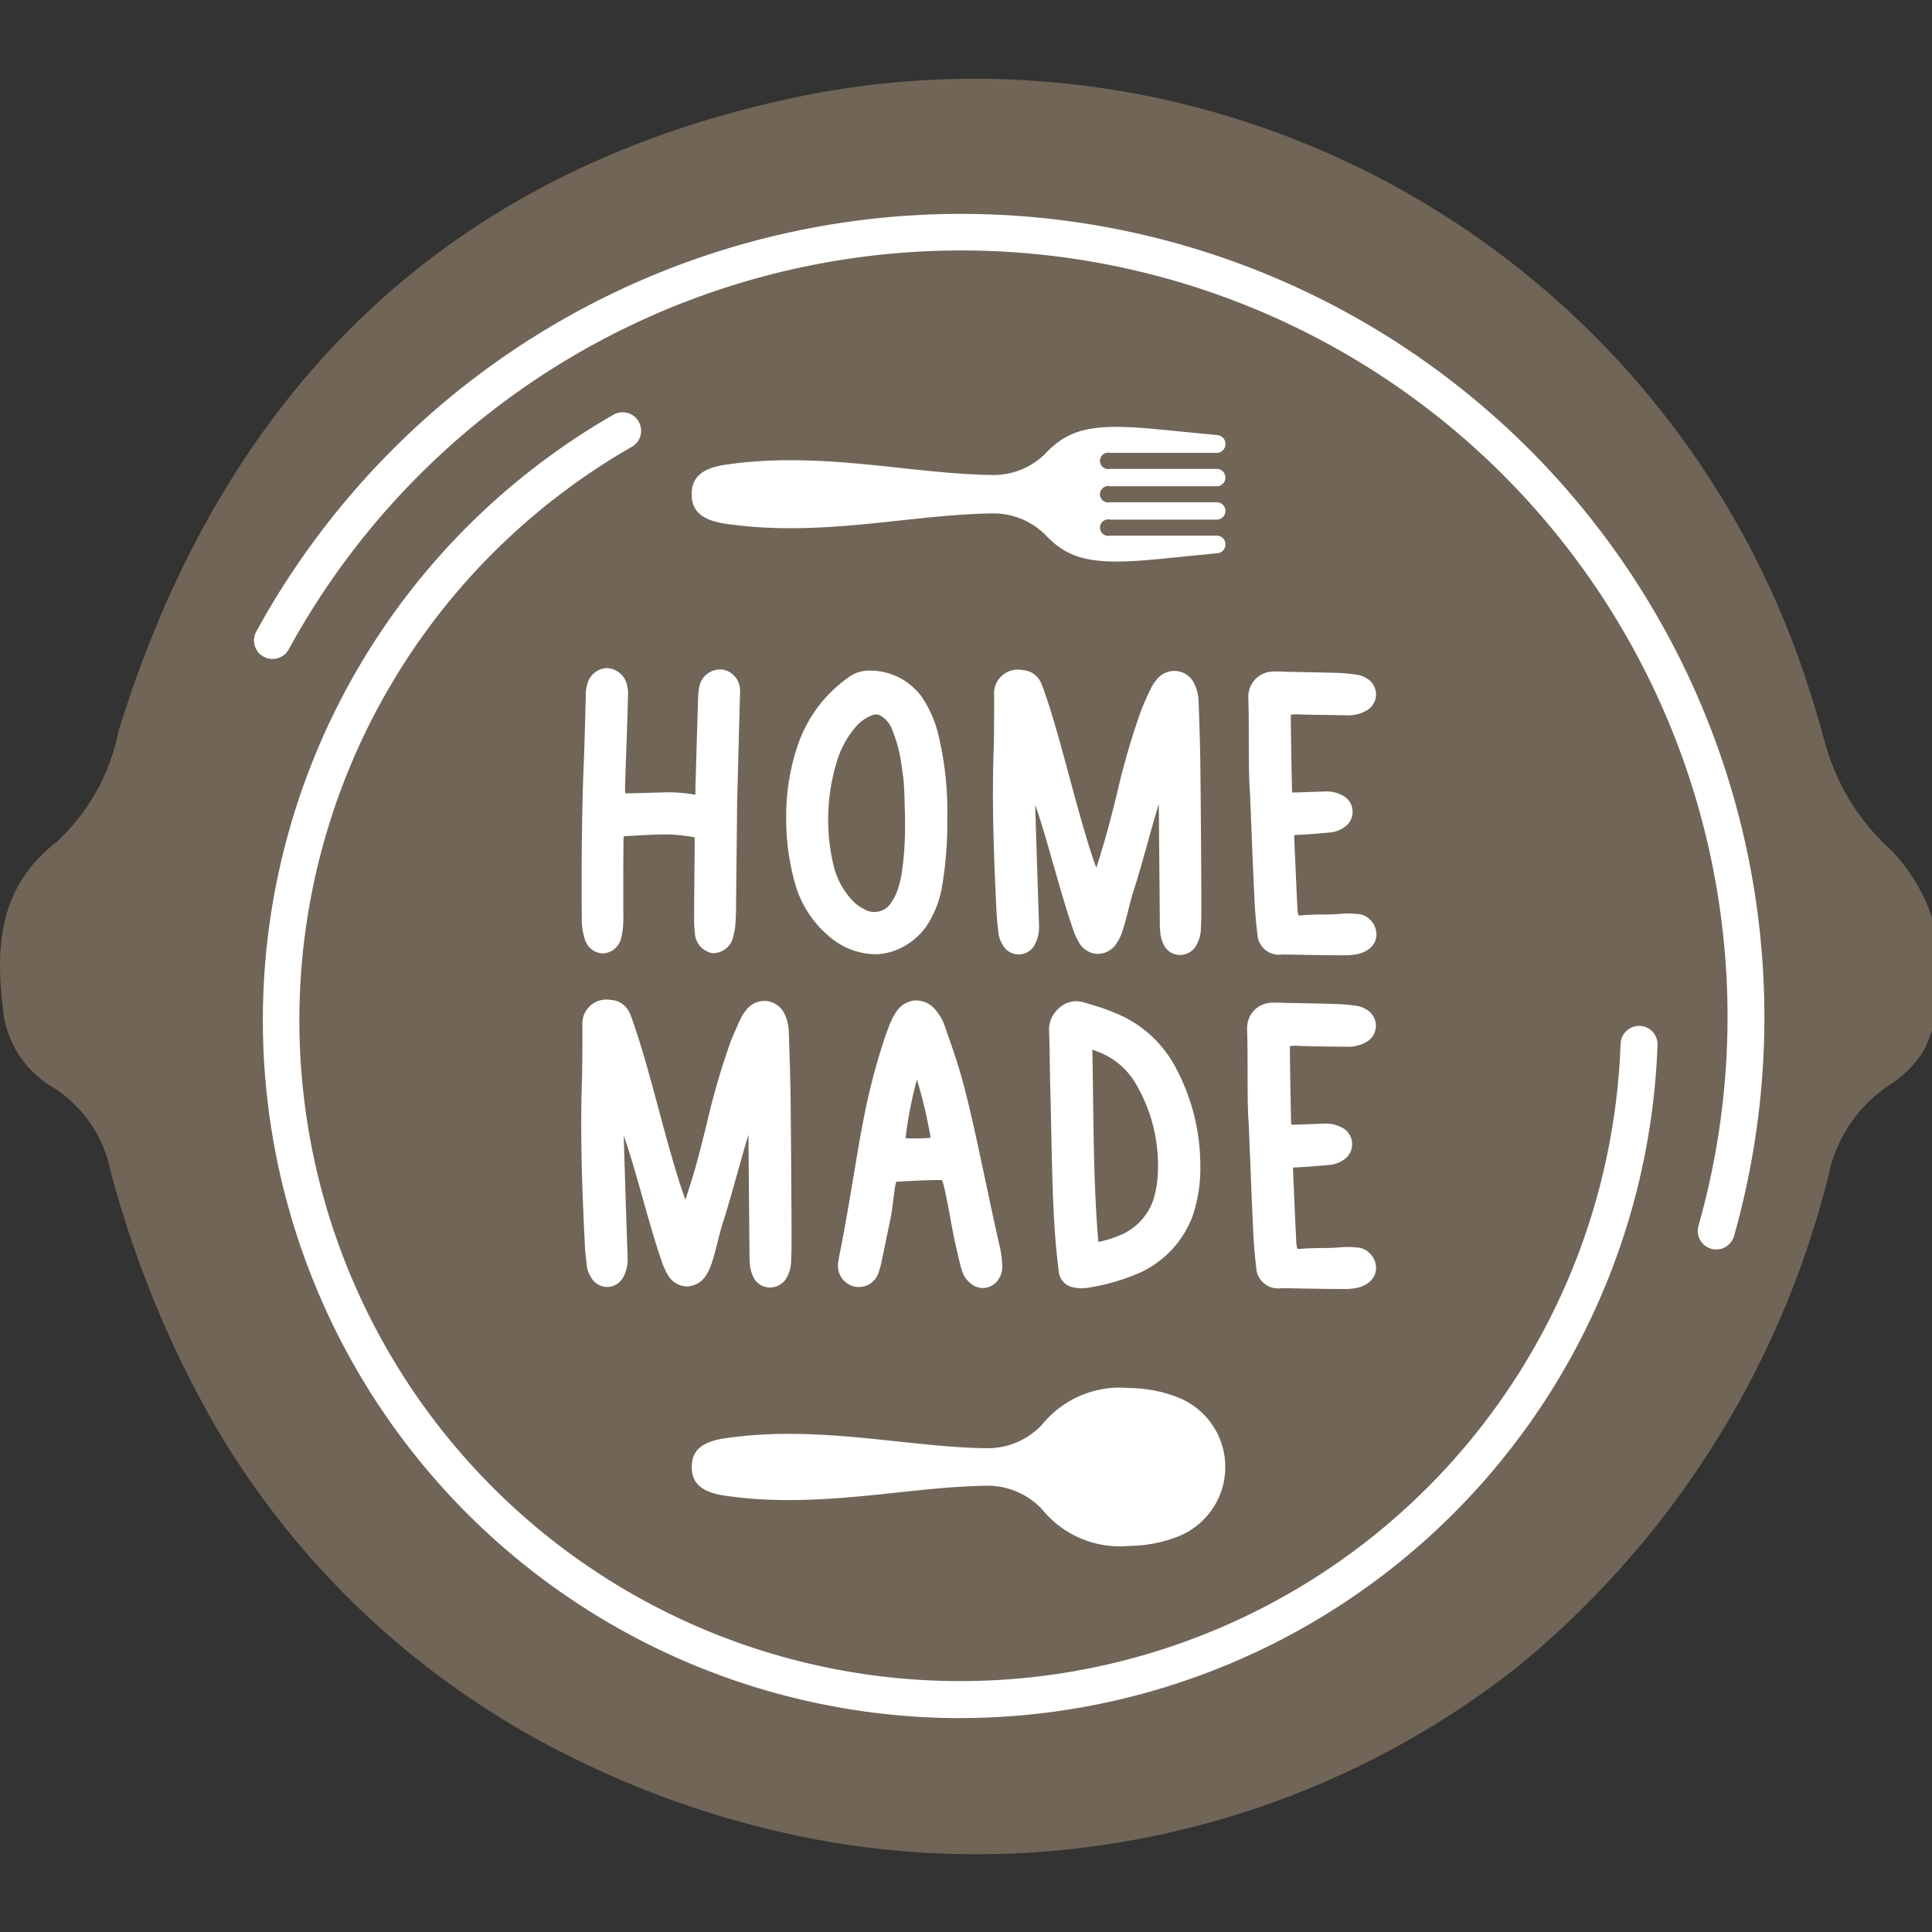 <svg xmlns="http://www.w3.org/2000/svg" xmlns:xlink="http://www.w3.org/1999/xlink" width="62" height="62" viewBox="0 0 62 62">
  <rect x="0" y="0" width="62" height="62" fill="#333333" stroke="none"/>
  <defs>
    <clipPath id="clip-Web_1920_1">
      <rect width="62" height="62"/>
    </clipPath>
  </defs>
  <g id="Web_1920_1" data-name="Web 1920 – 1" clip-path="url(#clip-Web_1920_1)">
    <g id="Group_97" data-name="Group 97" transform="translate(-1181.198 -337.321)">
      <g id="Group_82" data-name="Group 82" transform="translate(1181.198 339.82)">
        <path id="Path_108" data-name="Path 108" d="M1207.443,396.362a30.3,30.3,0,0,1-8.256-2.83,27.067,27.067,0,0,1-11.158-10.582,33.851,33.851,0,0,1-3.289-8.074,4.129,4.129,0,0,0-1.846-2.664,3.262,3.262,0,0,1-1.608-2.583c-.243-2.036-.075-3.894,1.741-5.3a6.556,6.556,0,0,0,1.968-3.524c3.417-11.107,10.745-18.247,22.347-20.483a28.1,28.1,0,0,1,31.709,18.5c.259.752.487,1.516.7,2.282a7.178,7.178,0,0,0,2.156,3.52,5.714,5.714,0,0,1,1.052,6.363,3.432,3.432,0,0,1-1.119,1.147,4.591,4.591,0,0,0-1.958,2.882,29.63,29.63,0,0,1-10.053,15.852,28.115,28.115,0,0,1-22.388,5.494Z" transform="translate(-1181.198 -339.82)" fill="#716558"/>
      </g>
      <g id="Group_83" data-name="Group 83" transform="translate(1190.998 358.992)">
        <path id="Path_109" data-name="Path 109" d="M1250.18,474.775" transform="translate(-1250.18 -474.775)" fill="#716558"/>
      </g>
      <g id="Group_84" data-name="Group 84" transform="translate(1189.34 344.175)">
        <path id="Path_110" data-name="Path 110" d="M1285.445,403.722a.595.595,0,0,1-.572-.756,24.592,24.592,0,0,0-45.249-18.485.594.594,0,0,1-1.042-.569,25.781,25.781,0,0,1,47.433,19.378A.594.594,0,0,1,1285.445,403.722Z" transform="translate(-1238.51 -370.479)" fill="#fff"/>
      </g>
      <g id="Group_85" data-name="Group 85" transform="translate(1189.623 350.56)">
        <path id="Path_111" data-name="Path 111" d="M1262.877,457.321a22.4,22.4,0,0,1-11.13-41.819.594.594,0,1,1,.591,1.03,21.206,21.206,0,1,0,31.745,19.147.6.6,0,0,1,.613-.573.593.593,0,0,1,.573.613,22.409,22.409,0,0,1-22.392,21.6Z" transform="translate(-1240.502 -415.423)" fill="#fff"/>
      </g>
      <g id="Group_86" data-name="Group 86" transform="translate(1203.396 381.864)">
        <path id="Path_112" data-name="Path 112" d="M1351.487,640.835a4.349,4.349,0,0,0,1.492-.273,2.4,2.4,0,0,0,0-4.519,4.345,4.345,0,0,0-1.492-.273,3.211,3.211,0,0,0-2.8,1.179,2.4,2.4,0,0,1-1.75.753c-2.589-.03-5.412-.763-8.432-.319-.8.118-1.057.444-1.057.92s.257.8,1.057.92c3.019.444,5.843-.289,8.432-.319a2.4,2.4,0,0,1,1.75.753,3.211,3.211,0,0,0,2.8,1.179Z" transform="translate(-1337.447 -635.769)" fill="#fff"/>
      </g>
      <g id="Group_87" data-name="Group 87" transform="translate(1203.396 351.016)">
        <path id="Path_113" data-name="Path 113" d="M1354.325,422.686a.278.278,0,0,0,.251-.277V422.4h0a.278.278,0,0,0-.278-.278h-3.423a.264.264,0,1,1,0-.514h3.423a.278.278,0,0,0,0-.557h-3.423a.264.264,0,1,1,0-.514h3.423a.278.278,0,0,0,0-.557h-3.423a.264.264,0,1,1,0-.514h3.423a.278.278,0,0,0,.278-.278v-.014a.278.278,0,0,0-.251-.277l-1.9-.185c-1.979-.193-2.785-.061-3.544.69h0a2.351,2.351,0,0,1-1.78.774c-2.634-.031-5.506-.784-8.578-.328-.813.121-1.076.456-1.076.945s.262.824,1.076.945c3.072.456,5.944-.3,8.578-.328h0a2.352,2.352,0,0,1,1.78.774c.76.751,1.566.883,3.545.69Z" transform="translate(-1337.449 -418.628)" fill="#fff"/>
      </g>
      <g id="Group_96" data-name="Group 96" transform="translate(1199.841 358.762)">
        <g id="Group_88" data-name="Group 88" transform="translate(0.02 0)">
          <path id="Path_114" data-name="Path 114" d="M1318.409,475.007c-.029,1.094-.059,2.23-.089,3.324l-.035,3.33c0,.2-.006.4-.021.592a1.643,1.643,0,0,1-.063.358c-.089.294-.293.464-.508.438a.541.541,0,0,1-.433-.521,4.091,4.091,0,0,1-.024-.546c0-.562.013-1.627.018-2.189,0-.106,0-.213,0-.319a.154.154,0,0,0-.143-.151,7.777,7.777,0,0,0-.861-.085c-.44,0-.881.029-1.321.051-.227.011-.25.031-.255.278-.009.486-.008,1.475-.009,1.961,0,.182.014.491.006.672a2.279,2.279,0,0,1-.059.451.49.49,0,0,1-.436.406.477.477,0,0,1-.47-.361,1.923,1.923,0,0,1-.078-.355,2.033,2.033,0,0,1-.012-.273c-.014-1.414,0-3.455.06-4.868.032-.729.046-1.459.068-2.188a1.368,1.368,0,0,1,.055-.45.528.528,0,0,1,.476-.364.535.535,0,0,1,.484.355,1,1,0,0,1,.049.4q-.017.638-.039,1.276c-.018.532-.038,1.064-.055,1.6a2,2,0,0,0,.008.273.121.121,0,0,0,.119.113c.075.005.151,0,.227,0l1-.027a4.689,4.689,0,0,1,1,.069c.139.026.191-.025.2-.168.005-.076,0-.152.006-.228.028-.927.056-1.9.086-2.822a1.824,1.824,0,0,1,.034-.362.532.532,0,0,1,.559-.436.519.519,0,0,1,.453.494A1.978,1.978,0,0,1,1318.409,475.007Z" transform="translate(-1313.459 -474.049)" fill="#fff"/>
          <path id="Path_115" data-name="Path 115" d="M1313.253,482.311a.628.628,0,0,1-.586-.462,2.061,2.061,0,0,1-.084-.382,1.712,1.712,0,0,1-.013-.244v-.049c-.014-1.4,0-3.454.06-4.877.023-.527.037-1.064.051-1.583l.018-.657a1.3,1.3,0,0,1,.063-.443.673.673,0,0,1,.614-.46h0a.685.685,0,0,1,.618.448,1.14,1.14,0,0,1,.059.463q-.017.638-.039,1.277l-.023.676c-.011.306-.022.613-.031.919a1.88,1.88,0,0,0,.005.234c.063,0,.124,0,.186,0l1.013-.028a4.789,4.789,0,0,1,1.031.071l.022,0a.265.265,0,0,0,0-.036c0-.044,0-.089,0-.133s0-.059,0-.089l.028-.918c.019-.637.038-1.28.058-1.9a1.971,1.971,0,0,1,.039-.391.682.682,0,0,1,.718-.549.669.669,0,0,1,.586.625,1.565,1.565,0,0,1,0,.237l-.027,1.009c-.021.792-.042,1.592-.063,2.372l-.035,3.327c0,.226-.008.423-.021.6a1.793,1.793,0,0,1-.069.39.658.658,0,0,1-.669.542.682.682,0,0,1-.562-.648,4.172,4.172,0,0,1-.025-.566c0-.563.013-1.628.018-2.19,0-.1,0-.206,0-.308a2,2,0,0,0-.233-.041,5,5,0,0,0-.624-.056c-.335,0-.685.017-1.02.036l-.293.016a1.009,1.009,0,0,0-.106.009.992.992,0,0,0-.007.123c-.008.425-.008,1.227-.008,1.758v.2c0,.067,0,.151,0,.24,0,.157.007.32,0,.439a2.409,2.409,0,0,1-.063.48.64.64,0,0,1-.572.518Zm.127-8.86h0a.381.381,0,0,0-.339.267,1.063,1.063,0,0,0-.044.346l-.018.659c-.014.521-.028,1.059-.051,1.588-.061,1.417-.074,3.462-.059,4.86v.05a1.463,1.463,0,0,0,.01.2,1.768,1.768,0,0,0,.071.327.331.331,0,0,0,.322.263.347.347,0,0,0,.3-.294,2.1,2.1,0,0,0,.055-.421c.005-.109,0-.274,0-.419,0-.091,0-.178,0-.247v-.2c0-.532,0-1.336.008-1.764.006-.321.088-.408.4-.423l.291-.016c.339-.019.7-.035,1.038-.036a5.247,5.247,0,0,1,.661.059l.216.027a.3.3,0,0,1,.274.289c.007.11.006.22.005.33-.005.562-.016,1.626-.018,2.189a3.985,3.985,0,0,0,.022.526c.03.223.146.373.3.393s.283-.116.348-.333a1.5,1.5,0,0,0,.057-.325c.013-.173.02-.363.021-.582l.035-3.33c.022-.782.043-1.582.064-2.374l.027-1.011a1.324,1.324,0,0,0,0-.194.37.37,0,0,0-.321-.363.38.38,0,0,0-.4.322,1.628,1.628,0,0,0-.03.321c-.021.637-.04,1.28-.059,1.916l-.029,1c0,.051,0,.1,0,.152a.341.341,0,0,1-.114.258.328.328,0,0,1-.263.045,4.481,4.481,0,0,0-.968-.066l-1,.027c-.088,0-.165,0-.241,0a.268.268,0,0,1-.256-.246,2.1,2.1,0,0,1-.008-.293q.015-.459.031-.919l.023-.676q.021-.638.039-1.275a.885.885,0,0,0-.038-.346A.388.388,0,0,0,1313.38,473.451Zm2.861,3.769Z" transform="translate(-1312.563 -473.154)" fill="#fff"/>
        </g>
        <g id="Group_89" data-name="Group 89" transform="translate(6.587 0.082)">
          <path id="Path_116" data-name="Path 116" d="M1364.529,481.585a3.2,3.2,0,0,1-.3.858,1.906,1.906,0,0,1-3.066.6,3.284,3.284,0,0,1-1.028-1.531,7.616,7.616,0,0,1-.307-2.181,6.858,6.858,0,0,1,.339-2.2,4.207,4.207,0,0,1,1.62-2.194.943.943,0,0,1,.6-.172,1.893,1.893,0,0,1,1.548.821,3.6,3.6,0,0,1,.511,1.258,10.212,10.212,0,0,1,.252,2.486A11.843,11.843,0,0,1,1364.529,481.585Zm-.881-2.213c-.011-.364-.014-.729-.036-1.093-.013-.227-.05-.453-.084-.678a4.666,4.666,0,0,0-.288-1.1,1.039,1.039,0,0,0-.445-.559.448.448,0,0,0-.391-.036,1.462,1.462,0,0,0-.621.446,3.172,3.172,0,0,0-.606,1.113,6.492,6.492,0,0,0-.108,3.487,2.566,2.566,0,0,0,.629,1.146,1.26,1.26,0,0,0,.4.3.783.783,0,0,0,1.108-.294,1.53,1.53,0,0,0,.2-.406,3.518,3.518,0,0,0,.123-.485A11.657,11.657,0,0,0,1363.648,479.372Z" transform="translate(-1359.683 -474.624)" fill="#fff"/>
          <path id="Path_117" data-name="Path 117" d="M1361.632,482.827a2.308,2.308,0,0,1-1.456-.562,3.431,3.431,0,0,1-1.075-1.6,7.641,7.641,0,0,1-.315-2.227,7.05,7.05,0,0,1,.347-2.243,4.373,4.373,0,0,1,1.676-2.269,1.1,1.1,0,0,1,.693-.2,2.045,2.045,0,0,1,1.663.884,3.753,3.753,0,0,1,.534,1.308,10.311,10.311,0,0,1,.256,2.522,12.247,12.247,0,0,1-.178,2.276h0a3.32,3.32,0,0,1-.31.9,2.156,2.156,0,0,1-1.455,1.172A1.923,1.923,0,0,1,1361.632,482.827Zm-.19-8.8a.784.784,0,0,0-.463.146,4.085,4.085,0,0,0-1.565,2.119,6.755,6.755,0,0,0-.332,2.149,7.561,7.561,0,0,0,.3,2.134,3.144,3.144,0,0,0,.981,1.463,1.915,1.915,0,0,0,1.59.463,1.841,1.841,0,0,0,1.251-1.02,3.021,3.021,0,0,0,.282-.819,11.93,11.93,0,0,0,.172-2.217,10.019,10.019,0,0,0-.248-2.453,3.483,3.483,0,0,0-.489-1.207,1.74,1.74,0,0,0-1.434-.758Zm.214,7.744a1.289,1.289,0,0,1-.519-.13,1.382,1.382,0,0,1-.444-.333,2.732,2.732,0,0,1-.665-1.211,6.648,6.648,0,0,1,.111-3.57,3.291,3.291,0,0,1,.635-1.164,1.613,1.613,0,0,1,.684-.489.594.594,0,0,1,.511.045,1.193,1.193,0,0,1,.512.633,4.812,4.812,0,0,1,.3,1.134l.011.076c.03.2.062.407.074.615.015.257.021.517.027.769,0,.11.005.219.009.329l0,.219a10.092,10.092,0,0,1-.12,1.658,3.7,3.7,0,0,1-.129.5,1.687,1.687,0,0,1-.221.446A.952.952,0,0,1,1361.656,481.769Zm.01-6.638a.32.32,0,0,0-.109.021,1.3,1.3,0,0,0-.559.4,3,3,0,0,0-.577,1.062,6.341,6.341,0,0,0-.106,3.4,2.434,2.434,0,0,0,.593,1.081,1.107,1.107,0,0,0,.35.266.638.638,0,0,0,.929-.247,1.42,1.42,0,0,0,.179-.367,3.371,3.371,0,0,0,.118-.464,9.91,9.91,0,0,0,.115-1.6l0-.209q0-.163-.008-.327c-.006-.249-.012-.507-.027-.758-.012-.194-.042-.394-.071-.588l-.011-.077a4.521,4.521,0,0,0-.279-1.064.882.882,0,0,0-.379-.485A.332.332,0,0,0,1361.666,475.131Z" transform="translate(-1358.786 -473.728)" fill="#fff"/>
        </g>
        <g id="Group_90" data-name="Group 90" transform="translate(13.224 0.063)">
          <path id="Path_118" data-name="Path 118" d="M1412.952,482.237c0,.2-.009.395-.016.592a.88.88,0,0,1-.106.393.455.455,0,0,1-.44.269.437.437,0,0,1-.389-.274.993.993,0,0,1-.076-.26,2.909,2.909,0,0,1-.019-.364q-.018-2.005-.036-4.011a2.265,2.265,0,0,0-.037-.5,2.373,2.373,0,0,0-.176.426c-.3.941-.595,2.133-.9,3.073-.111.347-.233.942-.356,1.284a1.4,1.4,0,0,1-.159.326.545.545,0,0,1-.946-.01,2.137,2.137,0,0,1-.2-.456c-.4-1.132-.786-2.768-1.18-3.9-.064-.185-.18-.508-.249-.693a1.226,1.226,0,0,0-.064.423c.027.987.059,1.974.091,2.961.012.38.028.8.039,1.18a1.052,1.052,0,0,1-.11.53.434.434,0,0,1-.776.03.766.766,0,0,1-.122-.34c-.021-.2-.047-.393-.057-.59-.088-1.761-.156-3.563-.093-5.327.013-.365.01-1.106.015-1.47,0-.076,0-.152,0-.228a.618.618,0,0,1,.749-.649.532.532,0,0,1,.467.314,2.893,2.893,0,0,1,.129.34c.545,1.563,1.043,3.879,1.591,5.441a1.463,1.463,0,0,0,.236.457c.112-.353.213-.67.313-.988.362-1.16.774-3.237,1.227-4.366.091-.225.188-.448.294-.667a1.262,1.262,0,0,1,.2-.3.563.563,0,0,1,.946.134,1.276,1.276,0,0,1,.118.53c.019.486.051,1.515.056,2C1412.935,479.108,1412.943,480.673,1412.952,482.237Z" transform="translate(-1406.404 -474.498)" fill="#fff"/>
          <path id="Path_119" data-name="Path 119" d="M1411.525,482.743h-.038a.586.586,0,0,1-.517-.363,1.141,1.141,0,0,1-.087-.3,3.031,3.031,0,0,1-.021-.382l-.013-1.522q-.01-1.141-.02-2.281c-.119.392-.239.821-.356,1.239-.152.543-.309,1.105-.466,1.592-.048.149-.1.347-.151.556-.067.264-.136.536-.207.733a1.512,1.512,0,0,1-.177.361.738.738,0,0,1-.608.333.714.714,0,0,1-.585-.347,2.268,2.268,0,0,1-.217-.488c-.2-.575-.4-1.287-.6-1.975-.191-.673-.388-1.368-.582-1.926l-.017-.049q.032,1.124.069,2.247l.03.906c.008.241.017.485.023.714a1.194,1.194,0,0,1-.127.6.581.581,0,0,1-1.031.041.911.911,0,0,1-.145-.405l-.016-.149c-.016-.146-.033-.3-.041-.449-.086-1.722-.157-3.56-.093-5.339.009-.245.01-.659.012-1.024,0-.17,0-.326,0-.443v-.075c0-.054,0-.108,0-.162a.761.761,0,0,1,.907-.786.682.682,0,0,1,.59.395,2.267,2.267,0,0,1,.113.288l.024.07c.272.781.536,1.763.792,2.712s.525,1.948.8,2.729c.018.051.034.1.055.146l.007-.023c.071-.223.139-.436.2-.648.141-.451.29-1.043.447-1.669a23.662,23.662,0,0,1,.784-2.708c.094-.234.194-.462.3-.676a1.407,1.407,0,0,1,.222-.339.711.711,0,0,1,1.188.168,1.4,1.4,0,0,1,.134.591c.019.474.051,1.516.056,2.005q.022,2.043.031,4.087l0,.608c0,.146,0,.292-.01.438l-.006.16a1.027,1.027,0,0,1-.124.458A.6.6,0,0,1,1411.525,482.743Zm-.533-5.936.089.336a2.026,2.026,0,0,1,.042.485v.055q.013,1.245.022,2.489l.013,1.522a2.733,2.733,0,0,0,.018.345.84.84,0,0,0,.065.22.287.287,0,0,0,.262.186.308.308,0,0,0,.3-.191.733.733,0,0,0,.089-.327l.006-.161c.005-.141.011-.283.01-.425l0-.608c-.008-1.362-.016-2.724-.031-4.086-.005-.487-.037-1.524-.056-2a1.111,1.111,0,0,0-.1-.469.415.415,0,0,0-.7-.1,1.12,1.12,0,0,0-.174.268c-.1.208-.2.429-.289.658a23.5,23.5,0,0,0-.772,2.669c-.158.63-.308,1.226-.451,1.685-.067.213-.134.426-.205.65l-.195.615-.173-.233a1.6,1.6,0,0,1-.257-.5c-.278-.791-.546-1.787-.805-2.75-.254-.944-.517-1.92-.786-2.691l-.025-.073a1.983,1.983,0,0,0-.1-.25.385.385,0,0,0-.344-.231c-.391-.025-.562.123-.591.512,0,.046,0,.092,0,.139v.08c0,.116,0,.271,0,.44,0,.367,0,.783-.012,1.033-.063,1.768.008,3.6.093,5.314.007.142.023.289.04.43l.017.151a.617.617,0,0,0,.1.275.286.286,0,0,0,.52-.018.905.905,0,0,0,.093-.457c-.006-.228-.015-.472-.023-.712l-.03-.906q-.04-1.262-.077-2.523a1.366,1.366,0,0,1,.076-.483l.145-.352.132.358c.068.186.185.51.249.7.2.566.4,1.266.587,1.943s.394,1.392.592,1.958a1.993,1.993,0,0,0,.187.425.416.416,0,0,0,.341.211.435.435,0,0,0,.359-.206,1.233,1.233,0,0,0,.141-.292c.066-.184.133-.45.2-.706.054-.213.105-.415.156-.574.155-.482.311-1.041.463-1.582.142-.508.289-1.033.434-1.491a2.581,2.581,0,0,1,.191-.458Z" transform="translate(-1405.509 -473.601)" fill="#fff"/>
        </g>
        <g id="Group_91" data-name="Group 91" transform="translate(21.411 0.104)">
          <path id="Path_120" data-name="Path 120" d="M1467.838,483.553a.816.816,0,0,1-.458.179,3.357,3.357,0,0,1-.631.014l-1.4-.021c-.076,0-.158-.006-.234-.005-.389,0-.6-.146-.646-.529-.051-.407-.082-.817-.1-1.226-.048-.971-.084-1.985-.141-3.343-.056-.706-.021-1.8-.048-2.9a1.418,1.418,0,0,1,0-.182.65.65,0,0,1,.627-.606c.151-.008.3.006.455.01.547.012,1.094.02,1.641.038a5.324,5.324,0,0,1,.589.056.7.7,0,0,1,.253.094.445.445,0,0,1-.005.784,1.069,1.069,0,0,1-.571.128c-.487-.008-.973-.013-1.459-.026s-.471-.02-.464.471q.015,1.048.037,2.1c0,.2.045.234.249.228.319-.008.638-.022.957-.032a.929.929,0,0,1,.485.1.444.444,0,0,1,.038.783.791.791,0,0,1-.383.133c-.257.022-.514.044-.772.063-.121.009-.243.011-.364.02a.144.144,0,0,0-.141.147,1.3,1.3,0,0,0,0,.182c.032.713.063,1.469.1,2.182.01.2.042.392.257.369.438-.046.875-.015,1.314-.054a2.627,2.627,0,0,1,.5.006.493.493,0,0,1,.311.832Z" transform="translate(-1464.032 -474.786)" fill="#fff"/>
          <path id="Path_121" data-name="Path 121" d="M1466.2,483c-.064,0-.129,0-.2,0l-.15,0-.812-.012-.678-.012c-.047,0-.09,0-.138,0h0a.692.692,0,0,1-.789-.659c-.047-.377-.081-.781-.1-1.237-.031-.633-.057-1.283-.087-2.035-.016-.4-.033-.836-.053-1.31-.033-.421-.034-.994-.036-1.6,0-.421,0-.857-.012-1.3a1.56,1.56,0,0,1,0-.2.8.8,0,0,1,.766-.739,3.194,3.194,0,0,1,.32,0l.147.006.5.01c.381.008.763.015,1.144.027a5.417,5.417,0,0,1,.606.058.85.85,0,0,1,.308.114.593.593,0,0,1-.007,1.039,1.2,1.2,0,0,1-.649.148l-.432-.007c-.343-.005-.685-.01-1.028-.019h-.021a1.29,1.29,0,0,0-.293.008c0,.017,0,.143,0,.265v.048q.015,1.048.037,2.1a.529.529,0,0,0,.006.081.558.558,0,0,0,.091,0c.191,0,.382-.012.573-.018l.383-.013a1.089,1.089,0,0,1,.561.122.592.592,0,0,1,.05,1.036.94.94,0,0,1-.454.159l-.1.009c-.224.019-.448.038-.671.055-.063,0-.126.008-.189.01s-.117.005-.175.009c0-.006,0,0,0,.013a1.16,1.16,0,0,0,0,.162l.03.66c.022.508.045,1.025.07,1.521.008.16.03.21.046.224a.078.078,0,0,0,.048,0c.237-.025.474-.028.7-.031.2,0,.411-.005.614-.023a2.787,2.787,0,0,1,.528.007.594.594,0,0,1,.4.188.664.664,0,0,1,.2.483.584.584,0,0,1-.2.419h0a.907.907,0,0,1-.5.209l-.03.005A1.7,1.7,0,0,1,1466.2,483Zm-1.969-.331.143,0,.674.012.811.012.155,0a2.162,2.162,0,0,0,.447-.016l.031-.006a.627.627,0,0,0,.355-.138h0a.289.289,0,0,0,.106-.208.373.373,0,0,0-.119-.266.306.306,0,0,0-.215-.1,2.487,2.487,0,0,0-.471-.006c-.214.019-.429.022-.636.025-.222,0-.452.006-.676.029a.346.346,0,0,1-.271-.074.587.587,0,0,1-.15-.435c-.025-.5-.048-1.014-.07-1.523l-.029-.66a1.443,1.443,0,0,1,0-.2.29.29,0,0,1,.279-.281c.06,0,.121-.007.182-.01s.12-.005.18-.01c.223-.017.446-.036.668-.055l.1-.008a.648.648,0,0,0,.312-.109.3.3,0,0,0-.026-.53.792.792,0,0,0-.409-.086l-.382.013c-.192.007-.384.014-.576.019a.405.405,0,0,1-.307-.08.4.4,0,0,1-.094-.294q-.024-1.049-.037-2.1v-.048c0-.25-.006-.388.093-.486s.235-.095.5-.088h.02c.341.009.683.014,1.024.019l.433.007a.934.934,0,0,0,.493-.107.3.3,0,0,0,0-.529.551.551,0,0,0-.2-.074,5.089,5.089,0,0,0-.572-.054c-.38-.012-.76-.02-1.14-.027l-.5-.01-.154-.006c-.1,0-.2-.009-.291,0a.5.5,0,0,0-.487.474,1.289,1.289,0,0,0,0,.163c.011.444.012.882.013,1.305,0,.6,0,1.167.035,1.582.02.48.038.912.054,1.316.03.751.056,1.4.087,2.032.022.449.055.846.1,1.215.037.294.166.4.494.4Z" transform="translate(-1463.136 -473.889)" fill="#fff"/>
        </g>
        <g id="Group_92" data-name="Group 92" transform="translate(0 10.645)">
          <path id="Path_122" data-name="Path 122" d="M1319.93,556.791c0,.2-.009.4-.016.6a.885.885,0,0,1-.107.4.459.459,0,0,1-.445.272.441.441,0,0,1-.393-.277,1.01,1.01,0,0,1-.077-.262,2.918,2.918,0,0,1-.02-.367q-.018-2.025-.036-4.051a2.294,2.294,0,0,0-.037-.509,2.354,2.354,0,0,0-.178.43c-.3.95-.6,2.154-.906,3.1-.112.35-.235.951-.36,1.3a1.4,1.4,0,0,1-.16.33.551.551,0,0,1-.955-.01,2.185,2.185,0,0,1-.2-.461c-.4-1.144-.793-2.8-1.191-3.94-.065-.187-.182-.513-.251-.7a1.245,1.245,0,0,0-.065.427c.027,1,.06,1.994.092,2.99.012.384.028.809.039,1.192a1.063,1.063,0,0,1-.111.535.438.438,0,0,1-.783.03.785.785,0,0,1-.123-.344c-.021-.2-.047-.4-.057-.6-.089-1.778-.158-3.6-.094-5.379.013-.368.011-1.117.015-1.485,0-.077,0-.154,0-.23a.624.624,0,0,1,.756-.655.536.536,0,0,1,.471.316,2.89,2.89,0,0,1,.13.344c.55,1.578,1.054,3.917,1.607,5.495a1.476,1.476,0,0,0,.239.461c.113-.356.215-.676.316-1,.365-1.171.781-3.27,1.239-4.409.091-.227.19-.453.3-.673a1.277,1.277,0,0,1,.2-.307.568.568,0,0,1,.955.136,1.287,1.287,0,0,1,.119.535c.019.491.051,1.53.057,2.021C1319.913,553.63,1319.921,555.211,1319.93,556.791Z" transform="translate(-1313.319 -548.977)" fill="#fff"/>
          <path id="Path_123" data-name="Path 123" d="M1318.5,557.314h-.039a.59.59,0,0,1-.52-.366,1.125,1.125,0,0,1-.088-.3,3.068,3.068,0,0,1-.021-.386l-.013-1.458q-.01-1.2-.021-2.392c-.121.4-.244.837-.363,1.262-.154.548-.312,1.114-.47,1.605-.049.151-.1.351-.153.562-.067.266-.137.541-.209.74a1.526,1.526,0,0,1-.178.364.74.74,0,0,1-.613.335.718.718,0,0,1-.589-.35,2.256,2.256,0,0,1-.22-.492c-.2-.581-.407-1.3-.6-1.995-.192-.679-.391-1.382-.587-1.946l-.02-.058q.036,1.258.078,2.516l.023.713c.008.232.016.466.023.686a1.2,1.2,0,0,1-.128.609.6.6,0,0,1-.5.336.61.61,0,0,1-.537-.295.929.929,0,0,1-.146-.409l-.016-.147c-.016-.149-.034-.3-.042-.456-.087-1.738-.158-3.594-.094-5.392.009-.248.01-.665.012-1.034,0-.172,0-.329,0-.447v-.072c0-.056,0-.112,0-.167a.77.77,0,0,1,.914-.792.686.686,0,0,1,.594.4,2.244,2.244,0,0,1,.113.29l.025.072c.275.789.542,1.781.8,2.74s.53,1.966.806,2.755c.018.053.035.1.057.151.075-.236.146-.459.216-.682.142-.455.292-1.052.45-1.684a23.931,23.931,0,0,1,.793-2.736c.1-.237.2-.466.3-.683a1.42,1.42,0,0,1,.224-.342.729.729,0,0,1,.641-.245.737.737,0,0,1,.556.414,1.452,1.452,0,0,1,.135.6c.02.495.052,1.53.057,2.025.015,1.359.023,2.718.031,4.077l0,.665c0,.15,0,.3-.01.45l-.006.154a1.034,1.034,0,0,1-.125.462A.606.606,0,0,1,1318.5,557.314Zm-.538-5.99.089.337a2.059,2.059,0,0,1,.042.49v.056q.013,1.3.023,2.593l.013,1.458a2.785,2.785,0,0,0,.018.348.854.854,0,0,0,.066.222.291.291,0,0,0,.266.189.31.31,0,0,0,.305-.194.741.741,0,0,0,.09-.331l.006-.156c.006-.146.011-.291.01-.437l0-.666c-.008-1.358-.016-2.717-.031-4.075-.005-.493-.037-1.524-.056-2.017a1.133,1.133,0,0,0-.1-.474.445.445,0,0,0-.332-.254.436.436,0,0,0-.382.151,1.116,1.116,0,0,0-.176.271c-.1.21-.2.433-.292.664a23.74,23.74,0,0,0-.78,2.7c-.16.636-.311,1.237-.455,1.7-.073.235-.148.469-.227.717l-.176.556-.173-.232a1.6,1.6,0,0,1-.26-.5c-.28-.8-.551-1.8-.812-2.776-.257-.954-.523-1.94-.794-2.719l-.026-.074a1.986,1.986,0,0,0-.1-.252.389.389,0,0,0-.348-.235c-.4-.023-.57.124-.6.518,0,.048,0,.1,0,.144v.077c0,.117,0,.274,0,.445,0,.371,0,.791-.012,1.043-.064,1.788.007,3.636.094,5.367.007.145.024.294.04.438l.017.149a.631.631,0,0,0,.1.279.291.291,0,0,0,.527-.019.914.914,0,0,0,.094-.462c-.006-.219-.014-.453-.022-.684l-.024-.714q-.045-1.392-.085-2.785a1.378,1.378,0,0,1,.076-.488l.145-.353.131.358c.069.188.187.516.252.7.2.572.4,1.279.593,1.962s.4,1.405.6,1.977a2.012,2.012,0,0,0,.189.429.422.422,0,0,0,.345.214.47.47,0,0,0,.364-.208,1.247,1.247,0,0,0,.142-.3c.067-.186.135-.453.2-.712.055-.216.107-.42.158-.58.156-.486.314-1.05.466-1.595.144-.514.292-1.045.439-1.508a2.545,2.545,0,0,1,.192-.462Z" transform="translate(-1312.423 -548.084)" fill="#fff"/>
        </g>
        <g id="Group_93" data-name="Group 93" transform="translate(8.248 10.667)">
          <path id="Path_124" data-name="Path 124" d="M1376.421,557.959a.437.437,0,0,1-.664.161.711.711,0,0,1-.262-.369c-.066-.2-.125-.5-.176-.7-.131-.536-.256-1.37-.382-1.907-.105-.449-.114-.4-.476-.389-.383.007-.766.027-1.149.049-.186.011-.2.023-.241.212-.053.239-.1.777-.146,1.017q-.153.744-.308,1.486a1.886,1.886,0,0,1-.074.266.522.522,0,0,1-.638.386.54.54,0,0,1-.379-.632c0-.03.013-.091.025-.151.33-1.621.6-3.55.823-4.6a20.223,20.223,0,0,1,.636-2.4c.06-.174.123-.347.2-.516a1.468,1.468,0,0,1,.179-.319.609.609,0,0,1,.961-.056,1.41,1.41,0,0,1,.321.553c.157.448.315.9.452,1.352.431,1.434.849,3.748,1.315,5.761a4.1,4.1,0,0,1,.055.493A.553.553,0,0,1,1376.421,557.959Zm-1.91-4.292a11.673,11.673,0,0,0-.616-2.447,11.264,11.264,0,0,0-.506,2.468A5.852,5.852,0,0,0,1374.511,553.667Z" transform="translate(-1371.377 -549.134)" fill="#fff"/>
          <path id="Path_125" data-name="Path 125" d="M1375.133,557.463a.616.616,0,0,1-.357-.119.854.854,0,0,1-.317-.445c-.049-.151-.094-.347-.133-.519-.016-.069-.031-.135-.045-.195-.069-.283-.137-.648-.2-1-.059-.321-.121-.652-.181-.906a1.278,1.278,0,0,0-.084-.28c-.012,0-.08,0-.14,0l-.1,0c-.391.007-.791.029-1.143.049-.017,0-.057,0-.082.007-.008.025-.018.068-.023.089-.026.118-.051.324-.076.522s-.045.372-.07.492l-.025.122q-.14.683-.283,1.365a2.1,2.1,0,0,1-.079.286.666.666,0,0,1-.813.479.685.685,0,0,1-.491-.785l.006-.044c.005-.034.012-.081.022-.128.174-.854.333-1.807.474-2.648.125-.749.243-1.456.349-1.955a20.4,20.4,0,0,1,.641-2.417c.05-.146.119-.337.2-.526a1.649,1.649,0,0,1,.2-.351.79.79,0,0,1,.569-.321.806.806,0,0,1,.613.25,1.576,1.576,0,0,1,.357.609l.023.067c.147.421.3.856.431,1.292.278.925.547,2.2.832,3.541.157.741.319,1.508.486,2.23a3.3,3.3,0,0,1,.053.441l.006.073a.7.7,0,0,1-.088.392.606.606,0,0,1-.395.315A.566.566,0,0,1,1375.133,557.463Zm-1.409-3.761c.313,0,.368.1.463.507.062.261.124.6.183.92.065.349.132.711.2.986.015.061.03.128.047.2.038.166.081.355.126.494a.564.564,0,0,0,.207.294.3.3,0,0,0,.245.057.314.314,0,0,0,.2-.167h0a.41.41,0,0,0,.054-.227l-.006-.075a3.236,3.236,0,0,0-.046-.4c-.168-.725-.33-1.493-.488-2.235-.283-1.339-.551-2.6-.825-3.517-.129-.429-.28-.861-.427-1.279l-.023-.067a1.242,1.242,0,0,0-.285-.5.508.508,0,0,0-.386-.165.492.492,0,0,0-.354.207,1.379,1.379,0,0,0-.16.287c-.078.18-.144.364-.192.5a20.147,20.147,0,0,0-.631,2.382c-.1.493-.222,1.2-.347,1.942-.141.843-.3,1.8-.476,2.658-.009.041-.015.082-.019.113l-.005.033a.4.4,0,0,0,.268.464.383.383,0,0,0,.463-.292,1.79,1.79,0,0,0,.068-.245q.143-.682.282-1.364l.025-.122c.022-.108.044-.291.066-.468.025-.206.051-.419.081-.552.057-.255.124-.313.377-.327.355-.02.758-.042,1.155-.049l.1,0Zm-.769-.746q-.234,0-.472-.018l-.138-.01v-.139a11.318,11.318,0,0,1,.516-2.521l.12-.3.15.291a11.613,11.613,0,0,1,.633,2.5l.01.142-.141.017A5.832,5.832,0,0,1,1372.955,552.956Zm-.3-.3a5.816,5.816,0,0,0,.8-.014,14.869,14.869,0,0,0-.44-1.868A13,13,0,0,0,1372.65,552.652Z" transform="translate(-1370.481 -548.237)" fill="#fff"/>
        </g>
        <g id="Group_94" data-name="Group 94" transform="translate(15.025 10.692)">
          <path id="Path_126" data-name="Path 126" d="M1423.785,554.577a4.69,4.69,0,0,1-.222,1.527,3.086,3.086,0,0,1-1.631,1.784,6.509,6.509,0,0,1-1.492.448,1.3,1.3,0,0,1-.549.01.424.424,0,0,1-.354-.374c-.045-.379-.088-.76-.116-1.141-.113-1.511-.113-3.157-.154-4.676-.017-.628-.018-1.257-.039-1.885a.735.735,0,0,1,.251-.612.662.662,0,0,1,.678-.166,8.189,8.189,0,0,1,1.168.413,3.642,3.642,0,0,1,1.7,1.626A6.507,6.507,0,0,1,1423.785,554.577Zm-1.82-2.74a2.541,2.541,0,0,0-1.335-1.073.324.324,0,0,0-.264-.032.376.376,0,0,0-.045.264c.042,2.018.018,4.166.207,6.212a3.7,3.7,0,0,0,.892-.257,2.04,2.04,0,0,0,1.152-1.241,3.372,3.372,0,0,0,.142-.8A5.312,5.312,0,0,0,1421.964,551.836Z" transform="translate(-1419.08 -549.309)" fill="#fff"/>
          <path id="Path_127" data-name="Path 127" d="M1419.226,557.621a1.179,1.179,0,0,1-.265-.029.57.57,0,0,1-.468-.5c-.04-.34-.086-.742-.117-1.147-.082-1.1-.1-2.272-.126-3.407-.008-.432-.016-.859-.028-1.277-.008-.286-.012-.573-.017-.859-.005-.342-.011-.684-.022-1.026a.886.886,0,0,1,.3-.727.808.808,0,0,1,.822-.2l.163.05a7.025,7.025,0,0,1,1.026.371,3.8,3.8,0,0,1,1.762,1.691,6.679,6.679,0,0,1,.779,3.115h0a4.856,4.856,0,0,1-.231,1.579,3.246,3.246,0,0,1-1.707,1.866,6.75,6.75,0,0,1-1.526.459A1.783,1.783,0,0,1,1419.226,557.621Zm-.173-8.913a.545.545,0,0,0-.37.161.591.591,0,0,0-.2.5c.011.343.016.687.022,1.031,0,.285.009.57.017.855.011.418.02.847.028,1.279.022,1.13.044,2.3.126,3.39.03.4.075.8.115,1.134a.277.277,0,0,0,.24.247,1.139,1.139,0,0,0,.486-.011,6.377,6.377,0,0,0,1.459-.437,2.92,2.92,0,0,0,1.554-1.7,4.57,4.57,0,0,0,.212-1.474,6.387,6.387,0,0,0-.746-2.978,3.51,3.51,0,0,0-1.628-1.561,6.824,6.824,0,0,0-.983-.355l-.164-.05A.556.556,0,0,0,1419.052,548.709Zm.445,7.774-.015-.159c-.144-1.558-.165-3.178-.185-4.744-.006-.5-.013-.992-.023-1.478v-.036a.451.451,0,0,1,.078-.323l.022-.028.033-.015a.429.429,0,0,1,.357.019l.023.009a2.7,2.7,0,0,1,1.409,1.136,5.473,5.473,0,0,1,.769,3.16,3.452,3.452,0,0,1-.151.84,2.191,2.191,0,0,1-1.233,1.327,3.894,3.894,0,0,1-.926.267Zm.073-6.517a.54.54,0,0,0,0,.086l0,.043c.01.487.016.982.023,1.481.019,1.506.039,3.062.169,4.559a3.45,3.45,0,0,0,.7-.218,1.882,1.882,0,0,0,1.07-1.154,3.186,3.186,0,0,0,.134-.757,5.179,5.179,0,0,0-.728-2.991h0a2.375,2.375,0,0,0-1.26-1.009l-.026-.01A.5.5,0,0,0,1419.57,549.966Z" transform="translate(-1418.183 -548.412)" fill="#fff"/>
        </g>
        <g id="Group_95" data-name="Group 95" transform="translate(21.373 10.721)">
          <path id="Path_128" data-name="Path 128" d="M1467.607,558.365a.823.823,0,0,1-.463.181,3.381,3.381,0,0,1-.637.015c-.475-.006-.909-.014-1.41-.022-.076,0-.16-.005-.236-.005-.392,0-.6-.147-.652-.534-.051-.411-.083-.825-.1-1.238-.048-.981-.084-2-.142-3.377-.056-.713-.021-1.819-.048-2.924a1.447,1.447,0,0,1,0-.184.657.657,0,0,1,.633-.612c.152-.008.307.006.46.01.552.012,1.105.02,1.657.038a5.32,5.32,0,0,1,.594.056.712.712,0,0,1,.256.1.45.45,0,0,1-.005.792,1.082,1.082,0,0,1-.577.129c-.491-.008-.982-.013-1.473-.026s-.475-.02-.468.475q.015,1.059.037,2.118c0,.2.046.236.252.231.322-.008.644-.022.966-.032a.935.935,0,0,1,.489.1.448.448,0,0,1,.038.791.8.8,0,0,1-.387.135c-.26.022-.52.044-.78.064-.122.009-.245.011-.367.02a.146.146,0,0,0-.142.149,1.3,1.3,0,0,0,0,.184c.032.721.064,1.483.1,2.2.011.206.042.4.26.373.443-.046.884-.016,1.327-.055a2.643,2.643,0,0,1,.5.006.5.5,0,0,1,.314.84Z" transform="translate(-1463.766 -549.513)" fill="#fff"/>
          <path id="Path_129" data-name="Path 129" d="M1465.958,557.821c-.065,0-.132,0-.2,0l-.15,0-.9-.014-.609-.011c-.045,0-.09,0-.132,0h0a.7.7,0,0,1-.8-.664c-.048-.381-.082-.79-.1-1.249-.032-.643-.058-1.3-.089-2.069-.016-.4-.033-.835-.053-1.309-.034-.426-.035-1.007-.036-1.621,0-.424,0-.863-.012-1.305a1.5,1.5,0,0,1,0-.2.805.805,0,0,1,.772-.745c.109-.006.218,0,.322,0l.149.006.5.01c.388.008.775.015,1.162.028a5.506,5.506,0,0,1,.611.058.865.865,0,0,1,.311.115.6.6,0,0,1-.007,1.047,1.207,1.207,0,0,1-.654.149l-.42-.006c-.352,0-.7-.01-1.055-.02h-.02a1.284,1.284,0,0,0-.3.008c0,.018,0,.146,0,.269v.048q.015,1.058.037,2.117a.55.55,0,0,0,.006.083.523.523,0,0,0,.093,0c.192,0,.383-.011.575-.018l.391-.013a1.1,1.1,0,0,1,.565.123.6.6,0,0,1,.05,1.043.946.946,0,0,1-.458.16c-.264.022-.522.044-.781.064-.065,0-.129.008-.194.01l-.175.009c0-.006,0,0-.005.015a1.221,1.221,0,0,0,0,.164l.028.643c.023.521.046,1.051.072,1.56.008.162.03.213.047.227a.08.08,0,0,0,.05.005c.239-.025.479-.028.71-.031.2,0,.415-.006.62-.024a2.824,2.824,0,0,1,.533.007.6.6,0,0,1,.4.189.67.67,0,0,1,.2.487.589.589,0,0,1-.206.423h0a.913.913,0,0,1-.5.21l-.031.006A1.72,1.72,0,0,1,1465.958,557.821Zm-1.989-.331.136,0,.6.01.9.014.155,0a2.237,2.237,0,0,0,.453-.016l.031-.006a.637.637,0,0,0,.36-.14.3.3,0,0,0,.108-.212.38.38,0,0,0-.121-.27.309.309,0,0,0-.217-.1,2.494,2.494,0,0,0-.476-.006c-.216.019-.432.022-.642.025-.225,0-.457.006-.683.03a.351.351,0,0,1-.273-.075.591.591,0,0,1-.151-.438c-.026-.509-.049-1.04-.072-1.562l-.028-.642a1.458,1.458,0,0,1,0-.205.293.293,0,0,1,.28-.283l.183-.01c.061,0,.123-.005.184-.01.257-.02.515-.041.772-.063a.66.66,0,0,0,.322-.11.3.3,0,0,0-.026-.538.785.785,0,0,0-.413-.087l-.39.013c-.193.007-.385.014-.578.018a.408.408,0,0,1-.309-.081.4.4,0,0,1-.094-.3q-.024-1.06-.037-2.119v-.048c0-.252-.006-.391.094-.49s.237-.1.507-.088h.02c.35.01.7.015,1.051.02l.421.006a.922.922,0,0,0,.5-.109.3.3,0,0,0,0-.537.557.557,0,0,0-.2-.075,5.155,5.155,0,0,0-.577-.055c-.386-.012-.772-.02-1.158-.028l-.5-.01-.156-.006a2.86,2.86,0,0,0-.292,0,.51.51,0,0,0-.493.48,1.214,1.214,0,0,0,0,.165c.011.446.011.886.012,1.312,0,.609,0,1.183.036,1.6.02.479.037.912.054,1.315.03.764.057,1.424.088,2.066.022.452.056.853.1,1.227.037.3.169.4.5.4Z" transform="translate(-1462.869 -548.618)" fill="#fff"/>
        </g>
      </g>
    </g>
  </g>
</svg>
